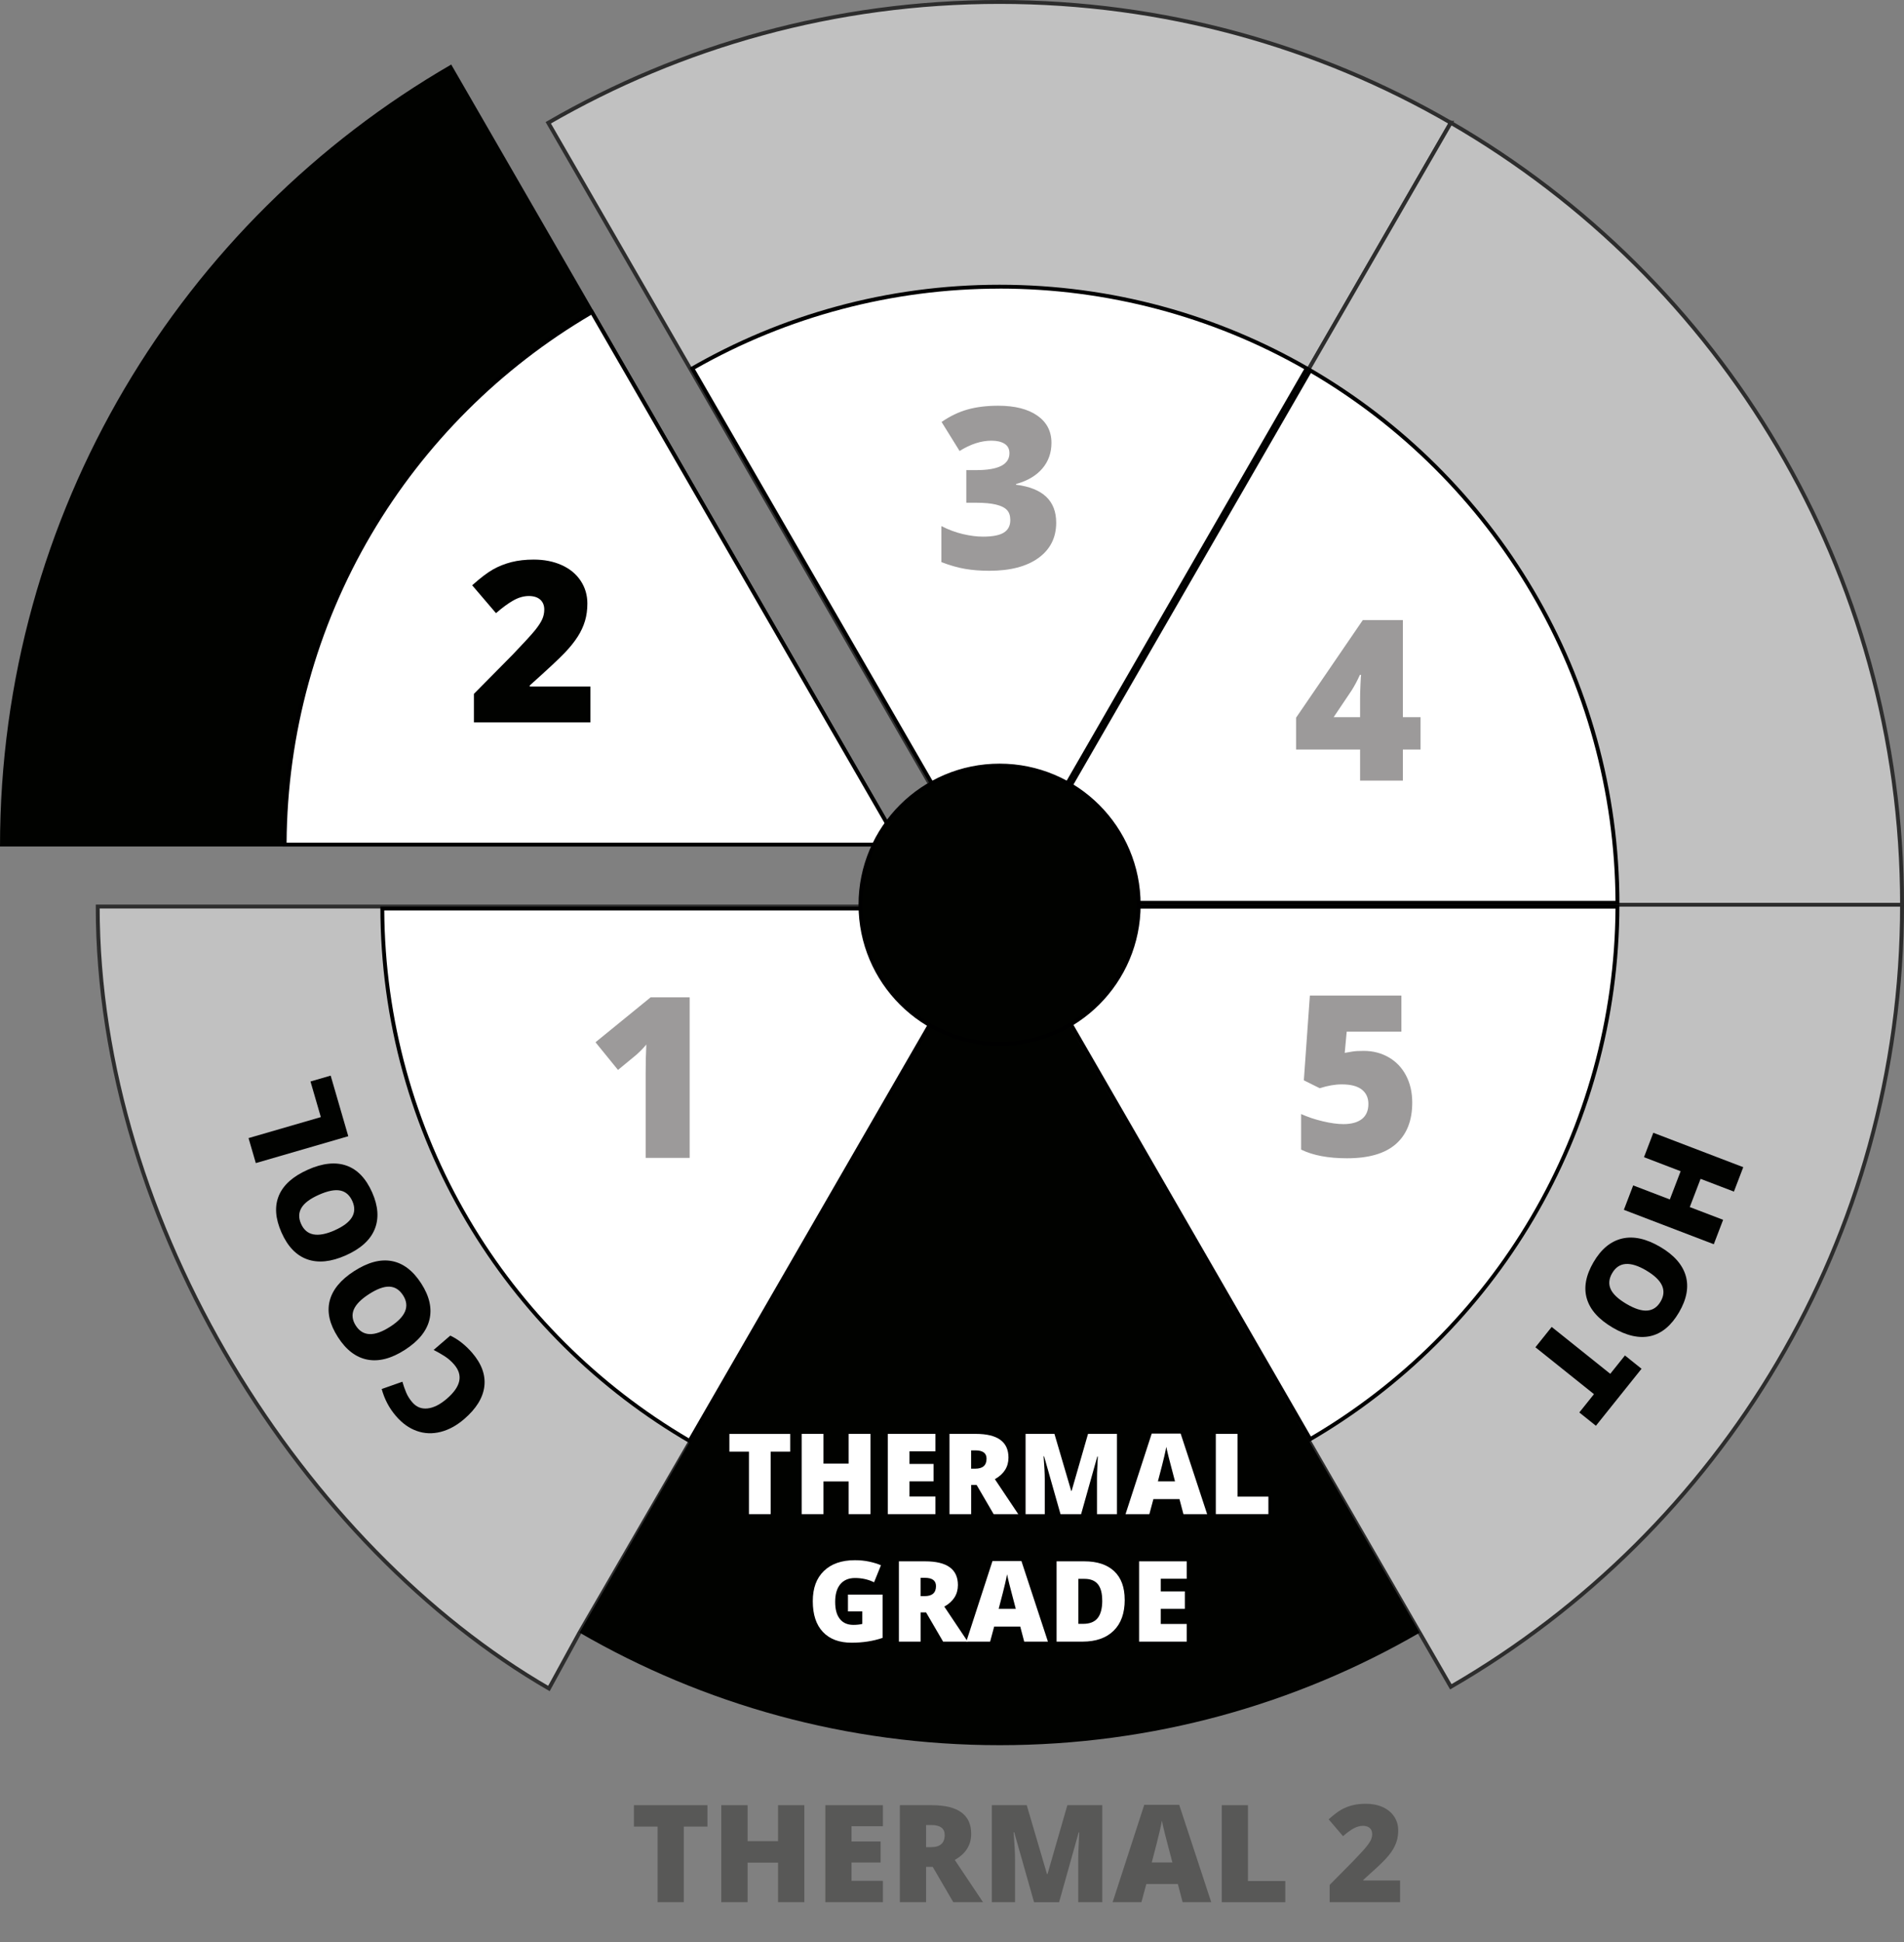 <?xml version="1.0" encoding="UTF-8"?>
<svg id="Layer_1" data-name="Layer 1" xmlns="http://www.w3.org/2000/svg" viewBox="0 0 489.9 499.5">
  <rect x="0" y="0" width="489.9" height="499.5" fill="#808080" stroke="none"/>
  <defs>
    <style>
      .cls-1 {
        fill: #fff;
      }

      .cls-2, .cls-3 {
        fill: #010200;
      }

      .cls-3 {
        stroke: #000;
      }

      .cls-3, .cls-4 {
        stroke-miterlimit: 10;
      }

      .cls-5 {
        fill: #9c9a9a;
      }

      .cls-6 {
        fill: #585857;
      }

      .cls-4 {
        fill: #c1c1c1;
        stroke: #2d2d2d;
      }
    </style>
  </defs>
  <path class="cls-4" d="M149.11,419.93l-7.87,14.37c-62.75-36.29-116.1-119.03-116.1-201.13h232.23l-108.26,186.76Z"/>
  <path class="cls-2" d="M232.23,217.73H0C0,131.78,46.7,56.74,116.1,16.6l116.12,201.13Z"/>
  <path class="cls-4" d="M373.3,31.58l-116.1,201.13L141.07,31.58C175.23,11.82,214.89,.5,257.19,.5s81.96,11.3,116.1,31.08Z"/>
  <path class="cls-4" d="M489.4,232.71h-232.21L373.3,31.58c69.41,40.14,116.1,115.18,116.1,201.13Z"/>
  <path class="cls-4" d="M489.4,232.71c0,85.95-46.7,161.01-116.1,201.15l-116.1-201.15h232.21Z"/>
  <path class="cls-2" d="M365.28,419.95c-31.78,18.41-68.7,28.93-108.07,28.93s-76.29-10.53-108.09-28.95l108.09-187.22,108.07,187.24Z"/>
  <path class="cls-2" d="M336.93,370.86c-23.45,13.59-50.69,21.35-79.74,21.35s-56.29-7.77-79.75-21.36l79.75-138.13,79.74,138.15Z"/>
  <g>
    <path class="cls-1" d="M73.23,217.23c.09-28.23,7.66-55.92,21.92-80.11,13.84-23.48,33.59-43.12,57.13-56.84l79.07,136.95H73.23Z"/>
    <path d="M152.11,80.97l78.39,135.77H73.74c.18-27.97,7.72-55.39,21.85-79.36,13.71-23.26,33.24-42.75,56.52-56.41m.36-1.37c-47.67,27.57-79.74,79.1-79.74,138.13H232.23L152.47,79.6h0Z"/>
  </g>
  <g>
    <path class="cls-1" d="M178.12,94.76c23.96-13.76,51.29-21.03,79.07-21.03s55.13,7.27,79.06,21.03l-79.06,136.95L178.12,94.76Z"/>
    <path d="M257.19,74.23c27.55,0,54.63,7.16,78.37,20.71l-78.37,135.77L178.81,94.95c23.78-13.55,50.86-20.71,78.39-20.71m0-1c-29.05,0-56.29,7.77-79.75,21.35l79.75,138.13,79.74-138.13c-23.45-13.59-50.69-21.35-79.74-21.35h0Z"/>
  </g>
  <g>
    <path class="cls-1" d="M258.06,232.21l79.06-136.95c23.54,13.72,43.29,33.36,57.13,56.84,14.26,24.19,21.84,51.88,21.92,80.11h-158.11Z"/>
    <path d="M337.3,95.95c23.28,13.66,42.81,33.15,56.52,56.41,14.13,23.97,21.68,51.39,21.85,79.36h-156.74l78.37-135.77m-.36-1.37l-79.74,138.13h159.48c0-59.03-32.07-110.57-79.74-138.13h0Z"/>
  </g>
  <g>
    <path class="cls-1" d="M258.06,233.21h158.11c-.09,28.23-7.66,55.93-21.92,80.12-13.84,23.48-33.59,43.13-57.13,56.85l-79.06-136.96Z"/>
    <path d="M415.67,233.71c-.18,27.97-7.72,55.39-21.85,79.36-13.71,23.27-33.24,42.75-56.52,56.41l-78.37-135.78h156.74m1-1h-159.48l79.74,138.15c47.67-27.57,79.74-79.12,79.74-138.15h0Z"/>
  </g>
  <g>
    <path class="cls-1" d="M177.43,370.63c-23.54-13.72-43.29-33.36-57.13-56.84-14.26-24.19-21.84-51.88-21.92-80.11h158.13l-79.07,136.95Z"/>
    <path d="M255.63,234.18l-78.39,135.77c-23.28-13.66-42.81-33.15-56.52-56.41-14.13-23.97-21.68-51.39-21.85-79.36H255.63m1.73-1H97.87c0,59.03,32.07,110.57,79.74,138.13l79.75-138.13h0Z"/>
  </g>
  <g>
    <path class="cls-1" d="M198.29,389.46h-5.58v-16.08h-5.04v-4.56h15.65v4.56h-5.03v16.08Z"/>
    <path class="cls-1" d="M223.97,389.46h-5.61v-8.42h-6.48v8.42h-5.61v-20.65h5.61v7.65h6.48v-7.65h5.61v20.65Z"/>
    <path class="cls-1" d="M240.69,389.46h-12.26v-20.65h12.26v4.48h-6.68v3.25h6.19v4.48h-6.19v3.9h6.68v4.55Z"/>
    <path class="cls-1" d="M249.88,381.95v7.51h-5.58v-20.65h6.76c5.61,0,8.42,2.03,8.42,6.1,0,2.39-1.17,4.24-3.5,5.55l6.02,9h-6.33l-4.38-7.51h-1.41Zm0-4.19h1.04c1.95,0,2.92-.86,2.92-2.58,0-1.42-.96-2.13-2.87-2.13h-1.1v4.72Z"/>
    <path class="cls-1" d="M272.87,389.46l-4.22-14.87h-.13c.2,2.53,.3,4.5,.3,5.9v8.97h-4.94v-20.65h7.43l4.31,14.66h.11l4.22-14.66h7.44v20.65h-5.13v-9.05c0-.47,0-.99,.02-1.57,.01-.57,.08-1.98,.19-4.22h-.13l-4.17,14.84h-5.31Z"/>
    <path class="cls-1" d="M304.5,389.46l-1.02-3.87h-6.71l-1.04,3.87h-6.13l6.74-20.73h7.44l6.82,20.73h-6.1Zm-2.17-8.44l-.89-3.39c-.21-.75-.46-1.73-.76-2.92-.3-1.2-.49-2.05-.59-2.57-.08,.48-.25,1.27-.5,2.37-.25,1.1-.8,3.27-1.66,6.51h4.39Z"/>
    <path class="cls-1" d="M312.83,389.46v-20.65h5.58v16.14h7.95v4.5h-13.53Z"/>
    <path class="cls-1" d="M218.18,410.15h8.91v11.13c-2.42,.83-5.08,1.24-7.98,1.24-3.18,0-5.64-.92-7.38-2.77-1.74-1.84-2.6-4.48-2.6-7.89s.95-5.93,2.85-7.78c1.9-1.85,4.57-2.78,7.99-2.78,1.3,0,2.53,.12,3.68,.37,1.15,.24,2.16,.56,3.02,.93l-1.77,4.38c-1.49-.73-3.12-1.1-4.9-1.1-1.63,0-2.89,.53-3.78,1.59-.89,1.06-1.33,2.57-1.33,4.54s.4,3.4,1.21,4.41c.8,1.01,1.96,1.52,3.48,1.52,.83,0,1.59-.08,2.29-.24v-3.23h-3.69v-4.31Z"/>
    <path class="cls-1" d="M236.87,414.73v7.51h-5.58v-20.65h6.76c5.61,0,8.42,2.03,8.42,6.1,0,2.39-1.17,4.24-3.5,5.55l6.02,9h-6.33l-4.38-7.51h-1.41Zm0-4.19h1.04c1.95,0,2.92-.86,2.92-2.58,0-1.42-.96-2.13-2.87-2.13h-1.1v4.72Z"/>
    <path class="cls-1" d="M263.53,422.24l-1.02-3.87h-6.71l-1.04,3.87h-6.13l6.74-20.73h7.44l6.82,20.73h-6.1Zm-2.17-8.44l-.89-3.39c-.21-.75-.46-1.73-.76-2.92-.3-1.2-.49-2.05-.59-2.57-.08,.48-.25,1.27-.5,2.37-.25,1.1-.8,3.27-1.66,6.51h4.39Z"/>
    <path class="cls-1" d="M289.39,411.48c0,3.45-.95,6.1-2.85,7.96-1.9,1.86-4.56,2.8-8,2.8h-6.68v-20.65h7.15c3.31,0,5.87,.85,7.67,2.54,1.8,1.69,2.7,4.14,2.7,7.34Zm-5.79,.2c0-1.89-.37-3.29-1.12-4.21-.75-.91-1.88-1.37-3.41-1.37h-1.62v11.57h1.24c1.69,0,2.94-.49,3.73-1.48,.79-.98,1.19-2.49,1.19-4.51Z"/>
    <path class="cls-1" d="M305.35,422.24h-12.26v-20.65h12.26v4.48h-6.68v3.25h6.19v4.48h-6.19v3.9h6.68v4.55Z"/>
  </g>
  <path class="cls-5" d="M177.46,297.82h-11.33v-21.86c0-2.66,.06-5.08,.17-7.29-.7,.85-1.56,1.73-2.6,2.66l-4.69,3.87-5.79-7.12,14.18-11.55h10.05v41.29Z"/>
  <path class="cls-2" d="M151.91,185.81h-29.97v-7.34l10.08-10.2c2.88-3.01,4.76-5.07,5.65-6.17,.88-1.1,1.5-2.05,1.85-2.84,.35-.79,.52-1.62,.52-2.49,0-1.07-.35-1.92-1.04-2.54-.7-.62-1.68-.93-2.94-.93s-2.61,.37-3.94,1.12c-1.33,.74-2.83,1.84-4.5,3.29l-6.13-7.17c2.13-1.9,3.92-3.26,5.37-4.08,1.45-.82,3.03-1.44,4.73-1.88,1.7-.43,3.62-.65,5.75-.65,2.67,0,5.06,.47,7.16,1.41,2.1,.94,3.73,2.28,4.89,4.02,1.16,1.74,1.74,3.7,1.74,5.86,0,1.62-.2,3.12-.61,4.49-.41,1.37-1.03,2.73-1.88,4.05-.85,1.33-1.97,2.73-3.37,4.19-1.4,1.47-4.39,4.26-8.97,8.36v.28h15.62v9.21Z"/>
  <path class="cls-5" d="M270.54,113.91c0,2.56-.78,4.76-2.34,6.59-1.56,1.84-3.82,3.17-6.78,4v.17c6.89,.87,10.34,4.12,10.34,9.77,0,3.84-1.52,6.86-4.56,9.07-3.04,2.2-7.26,3.3-12.67,3.3-2.22,0-4.28-.16-6.17-.48-1.89-.32-3.94-.9-6.14-1.75v-9.26c1.81,.92,3.65,1.61,5.52,2.05,1.87,.44,3.6,.66,5.18,.66,2.45,0,4.23-.34,5.35-1.03,1.12-.69,1.68-1.77,1.68-3.23,0-1.13-.29-2-.88-2.61-.58-.61-1.53-1.07-2.82-1.38-1.3-.31-2.99-.47-5.08-.47h-2.54v-8.39h2.6c5.67,0,8.5-1.45,8.5-4.35,0-1.09-.42-1.9-1.26-2.43-.84-.53-1.96-.79-3.38-.79-2.64,0-5.37,.89-8.19,2.65l-4.63-7.46c2.18-1.51,4.42-2.58,6.71-3.22,2.29-.64,4.91-.96,7.87-.96,4.27,0,7.63,.85,10.05,2.54,2.43,1.69,3.64,4.03,3.64,7Z"/>
  <path class="cls-5" d="M365.51,192.79h-4.55v7.99h-11.01v-7.99h-16.47v-8.19l17.17-25.11h10.31v24.97h4.55v8.33Zm-15.56-8.33v-4.8c0-.9,.03-2.12,.1-3.66,.07-1.54,.12-2.34,.16-2.42h-.31c-.64,1.45-1.37,2.81-2.17,4.07l-4.58,6.81h6.81Z"/>
  <path class="cls-5" d="M350.89,270.3c2.37,0,4.51,.55,6.42,1.65s3.4,2.66,4.46,4.67c1.06,2.01,1.6,4.34,1.6,6.98,0,4.61-1.39,8.15-4.17,10.62s-6.98,3.7-12.61,3.7c-4.82,0-8.75-.74-11.81-2.23v-9.15c1.64,.75,3.49,1.37,5.55,1.86,2.06,.49,3.84,.73,5.32,.73,2.07,0,3.66-.44,4.77-1.31,1.11-.88,1.67-2.17,1.67-3.88,0-1.58-.57-2.81-1.7-3.7-1.13-.88-2.84-1.33-5.14-1.33-1.75,0-3.64,.33-5.68,.99l-4.09-2.03,1.55-21.8h23.55v9.29h-14.07l-.51,5.45c1.47-.28,2.51-.44,3.13-.47s1.2-.04,1.72-.04Z"/>
  <circle class="cls-3" cx="257.19" cy="232.71" r="35.79"/>
  <g>
    <path class="cls-2" d="M106.11,360.71c1.04,1.21,2.34,1.72,3.91,1.55,1.57-.17,3.23-1.01,4.96-2.5,3.61-3.11,4.24-6.04,1.87-8.79-.71-.83-1.52-1.54-2.42-2.12-.9-.58-1.85-1.12-2.86-1.63l4.29-3.69c2.04,.97,3.91,2.45,5.62,4.42,2.44,2.83,3.49,5.72,3.14,8.64s-2.07,5.73-5.18,8.4c-1.94,1.67-3.97,2.78-6.07,3.31-2.1,.53-4.14,.46-6.12-.24s-3.76-1.97-5.36-3.83c-1.75-2.03-2.97-4.35-3.68-6.96l5.33-1.88c.27,.97,.59,1.9,.97,2.79,.37,.88,.9,1.73,1.59,2.52Z"/>
    <path class="cls-2" d="M91.16,326.92c3.51-2.25,6.73-3.11,9.66-2.56s5.46,2.48,7.59,5.8c2.1,3.27,2.79,6.37,2.08,9.29-.71,2.92-2.82,5.51-6.33,7.76-3.47,2.23-6.68,3.06-9.62,2.5-2.94-.56-5.48-2.49-7.6-5.8-2.13-3.32-2.84-6.41-2.12-9.29,.72-2.88,2.83-5.45,6.35-7.71Zm9.21,14.34c4.03-2.59,5.14-5.29,3.34-8.09-.92-1.43-2.08-2.17-3.51-2.23s-3.17,.58-5.24,1.91c-2.08,1.34-3.39,2.67-3.94,4.01-.54,1.34-.37,2.7,.52,4.09,1.81,2.82,4.75,2.93,8.82,.31Z"/>
    <path class="cls-2" d="M79.22,300.85c3.81-1.69,7.12-2.03,9.93-1.04,2.81,.99,5.01,3.29,6.61,6.9,1.57,3.55,1.78,6.72,.63,9.5-1.15,2.78-3.64,5.01-7.45,6.7-3.77,1.67-7.07,2-9.89,1-2.82-1-5.03-3.3-6.62-6.9-1.6-3.61-1.82-6.77-.67-9.51,1.15-2.73,3.64-4.95,7.46-6.64Zm6.9,15.59c4.38-1.94,5.9-4.43,4.55-7.48-.69-1.55-1.73-2.46-3.12-2.74-1.4-.28-3.22,.08-5.47,1.08-2.26,1-3.77,2.12-4.51,3.36-.74,1.24-.78,2.61-.11,4.12,1.36,3.07,4.25,3.62,8.67,1.67Z"/>
    <path class="cls-2" d="M89.61,292.25l-23.79,6.91-1.87-6.43,18.6-5.4-2.66-9.16,5.19-1.51,4.53,15.59Z"/>
  </g>
  <g>
    <path class="cls-2" d="M417.82,311.18l2.4-6.28,9.43,3.61,2.78-7.26-9.43-3.61,2.4-6.28,23.14,8.85-2.4,6.28-8.58-3.28-2.78,7.26,8.58,3.28-2.4,6.28-23.14-8.85Z"/>
    <path class="cls-2" d="M414.94,341.47c-3.6-2.11-5.81-4.59-6.65-7.45-.84-2.86-.26-5.99,1.73-9.39,1.96-3.35,4.41-5.37,7.34-6.06,2.93-.69,6.19,.02,9.79,2.13,3.56,2.08,5.75,4.57,6.59,7.44,.83,2.88,.26,6.01-1.73,9.41-1.99,3.4-4.43,5.43-7.32,6.1-2.89,.66-6.14-.06-9.74-2.17Zm8.62-14.71c-4.13-2.42-7.04-2.2-8.73,.68-.86,1.46-.99,2.84-.4,4.14s1.95,2.56,4.07,3.81c2.13,1.25,3.92,1.82,5.36,1.7,1.44-.12,2.58-.89,3.41-2.31,1.7-2.89,.46-5.56-3.71-8.01Z"/>
    <path class="cls-2" d="M395.07,346.52l4.18-5.22,15.07,12.06,3.78-4.72,4.27,3.42-11.74,14.66-4.27-3.42,3.77-4.71-15.07-12.06Z"/>
  </g>
  <g>
    <path class="cls-6" d="M175.94,489.26h-6.74v-19.44h-6.09v-5.51h18.91v5.51h-6.08v19.44Z"/>
    <path class="cls-6" d="M206.96,489.26h-6.77v-10.17h-7.83v10.17h-6.78v-24.95h6.78v9.25h7.83v-9.25h6.77v24.95Z"/>
    <path class="cls-6" d="M227.17,489.26h-14.81v-24.95h14.81v5.41h-8.07v3.93h7.48v5.41h-7.48v4.71h8.07v5.5Z"/>
    <path class="cls-6" d="M238.28,480.18v9.08h-6.74v-24.95h8.18c6.78,0,10.17,2.46,10.17,7.37,0,2.89-1.41,5.13-4.23,6.71l7.27,10.87h-7.65l-5.29-9.08h-1.71Zm0-5.07h1.26c2.35,0,3.53-1.04,3.53-3.12,0-1.72-1.15-2.58-3.46-2.58h-1.33v5.7Z"/>
    <path class="cls-6" d="M266.06,489.26l-5.1-17.97h-.15c.24,3.06,.36,5.44,.36,7.13v10.84h-5.97v-24.95h8.98l5.21,17.71h.14l5.1-17.71h8.99v24.95h-6.19v-10.94c0-.57,0-1.2,.03-1.89,.02-.69,.09-2.39,.23-5.1h-.15l-5.03,17.94h-6.42Z"/>
    <path class="cls-6" d="M304.29,489.26l-1.23-4.68h-8.11l-1.26,4.68h-7.41l8.14-25.05h8.99l8.24,25.05h-7.37Zm-2.63-10.21l-1.08-4.1c-.25-.91-.55-2.09-.91-3.53s-.59-2.48-.71-3.11c-.1,.58-.3,1.54-.61,2.87s-.97,3.95-2,7.87h5.31Z"/>
    <path class="cls-6" d="M314.36,489.26v-24.95h6.74v19.51h9.61v5.44h-16.35Z"/>
    <path class="cls-6" d="M360.23,489.26h-18.11v-4.44l6.09-6.16c1.74-1.82,2.88-3.06,3.41-3.73,.53-.67,.91-1.24,1.12-1.71,.21-.48,.32-.98,.32-1.5,0-.65-.21-1.16-.63-1.54-.42-.38-1.01-.56-1.77-.56s-1.58,.23-2.38,.67-1.71,1.11-2.72,1.99l-3.7-4.33c1.29-1.15,2.37-1.97,3.24-2.47,.88-.5,1.83-.87,2.86-1.14,1.03-.26,2.19-.39,3.47-.39,1.62,0,3.06,.28,4.33,.85,1.27,.57,2.25,1.38,2.95,2.43,.7,1.05,1.05,2.23,1.05,3.54,0,.98-.12,1.88-.37,2.71-.25,.83-.62,1.65-1.13,2.45-.51,.8-1.19,1.65-2.04,2.53-.85,.89-2.65,2.57-5.42,5.05v.17h9.44v5.56Z"/>
  </g>
</svg>